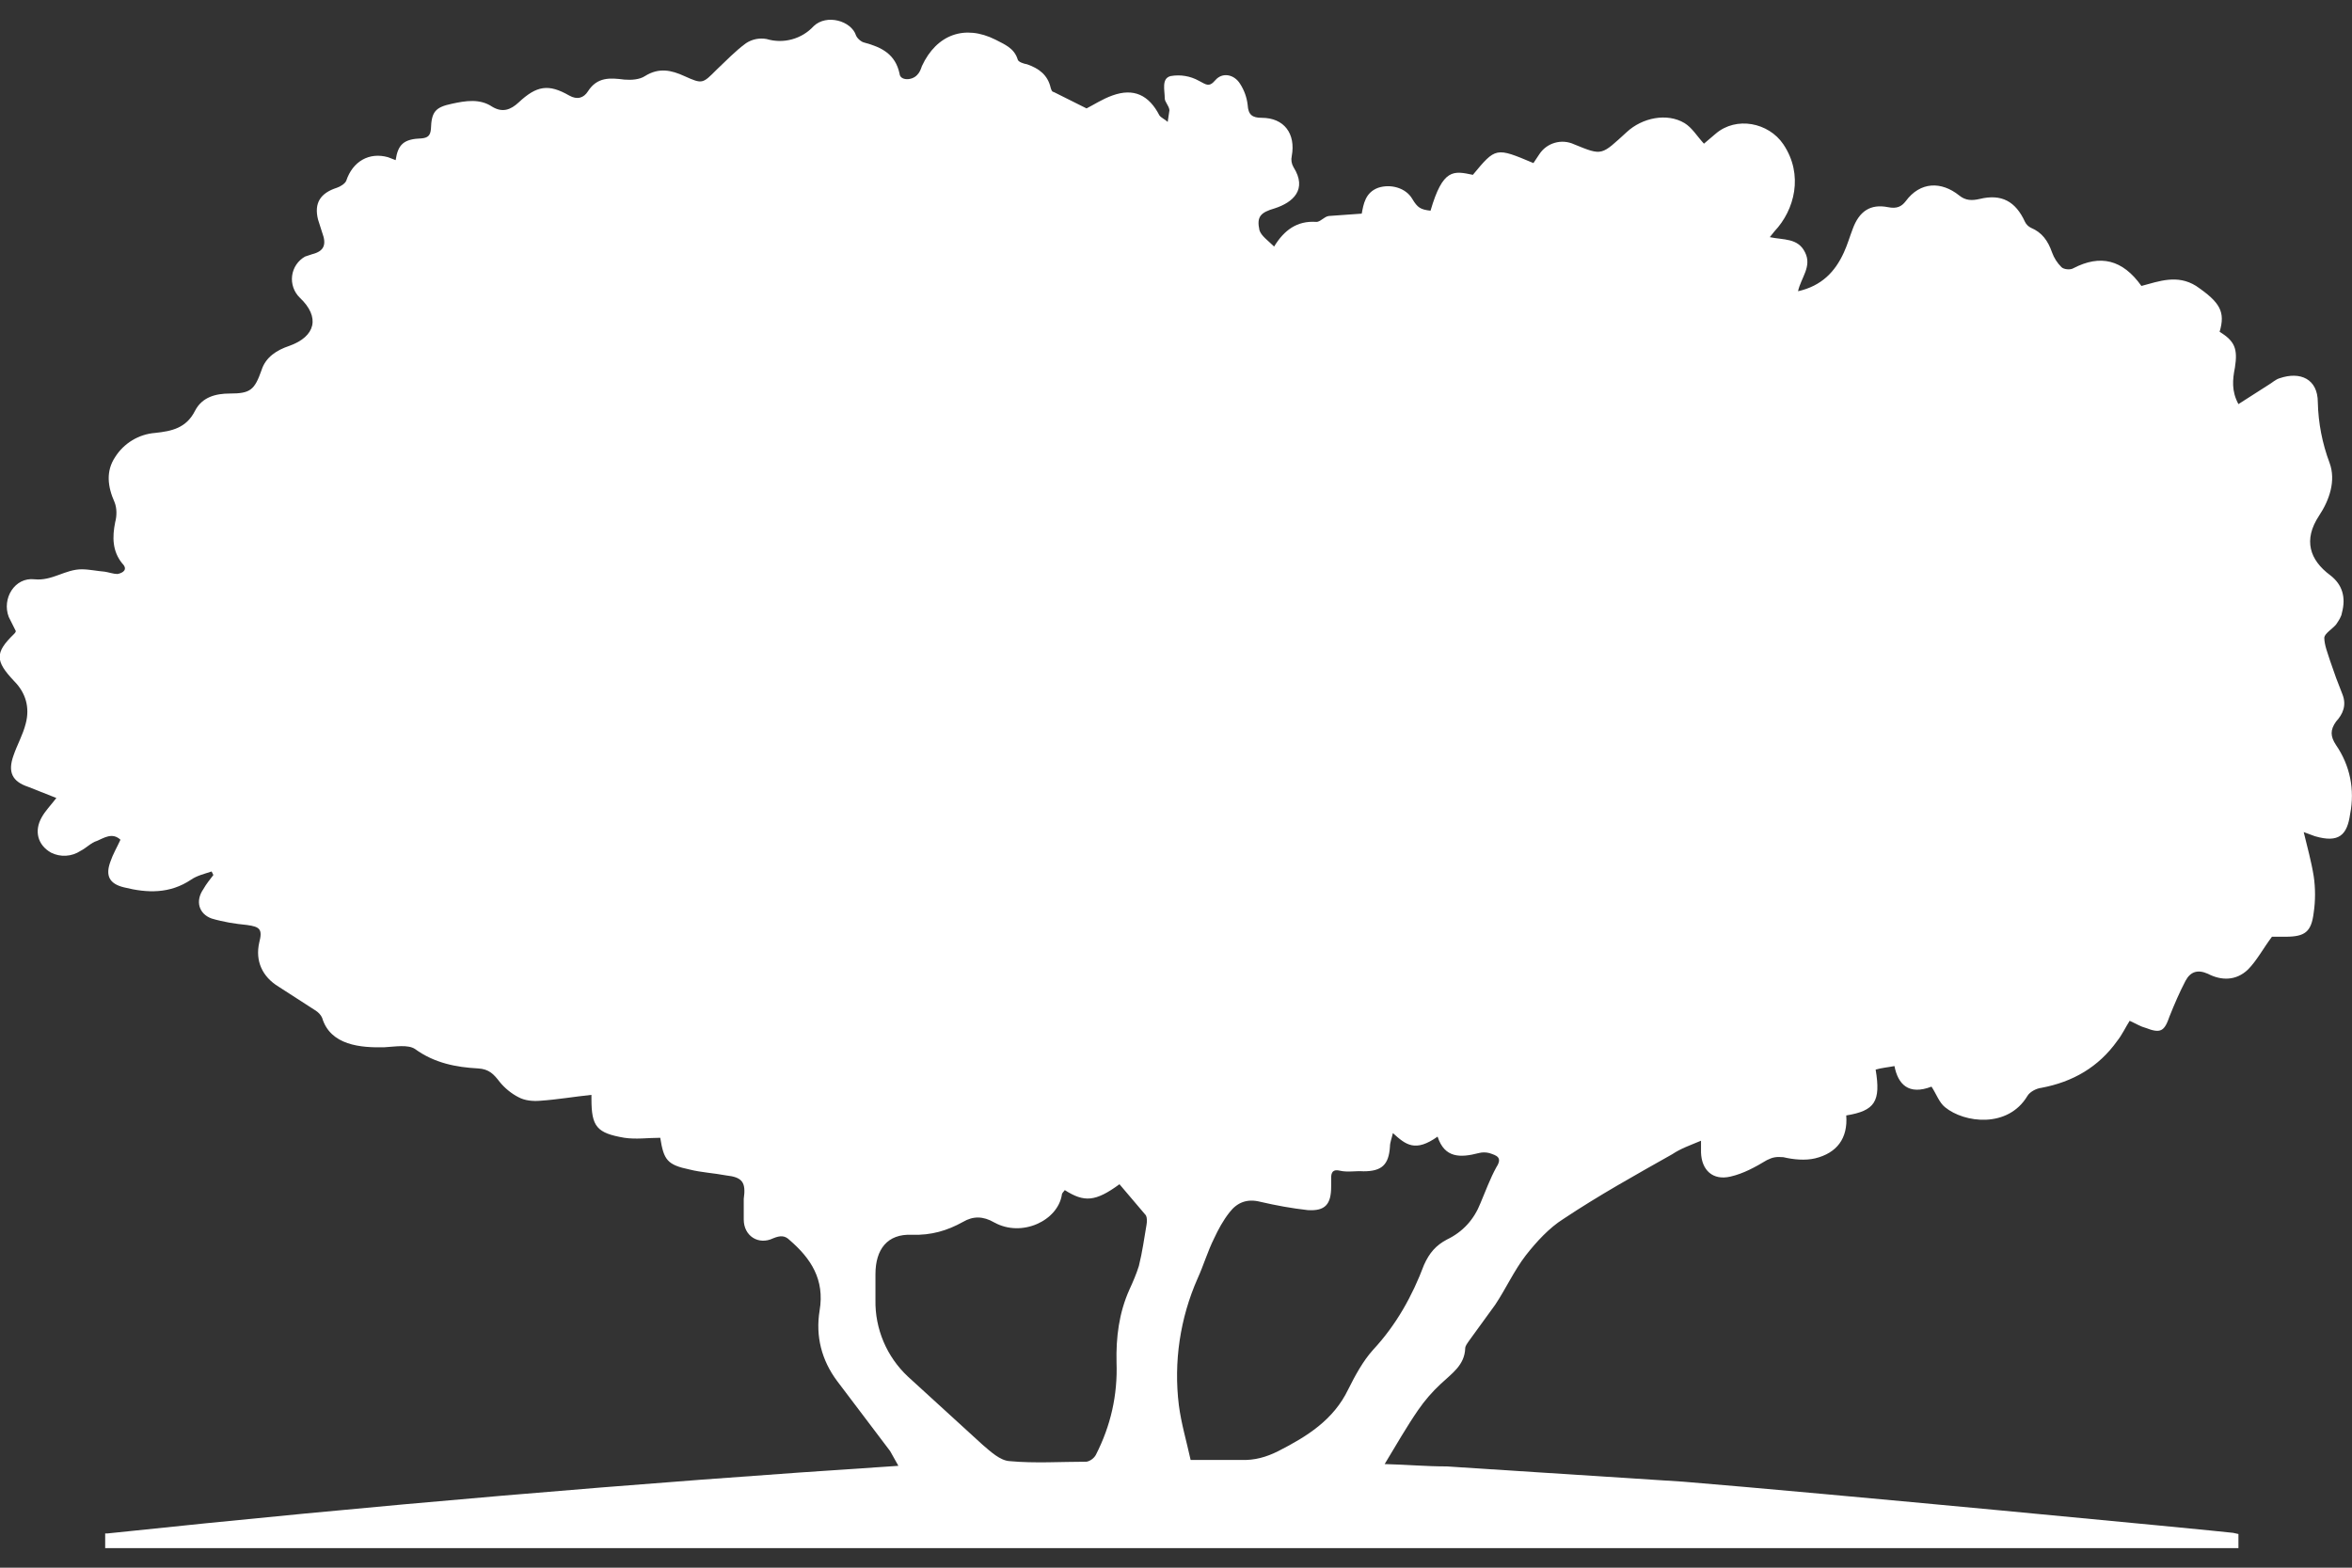 <svg width="60" height="40" viewBox="0 0 60 40" fill="none" xmlns="http://www.w3.org/2000/svg">
<rect x="0" y="0" width="60" height="40" fill="#333333" stroke="none"/>
<g clip-path="url(#clip0_4820_284)">
<path fill-rule="evenodd" clip-rule="evenodd" d="M59.593 19.011C59.443 18.786 59.443 18.621 59.593 18.411C59.773 18.216 59.863 17.991 59.758 17.721C59.644 17.439 59.539 17.154 59.443 16.866C59.383 16.671 59.293 16.461 59.293 16.266C59.308 16.161 59.488 16.056 59.593 15.936C59.653 15.846 59.728 15.741 59.743 15.636C59.848 15.246 59.758 14.916 59.443 14.676C58.918 14.286 58.753 13.776 59.158 13.161C59.428 12.756 59.593 12.261 59.428 11.811C59.242 11.316 59.14 10.794 59.128 10.266C59.128 9.666 58.678 9.471 58.153 9.651C58.048 9.681 57.958 9.771 57.853 9.831L57.103 10.311C56.923 9.981 56.953 9.681 57.013 9.381C57.088 8.901 57.013 8.706 56.623 8.466C56.773 7.956 56.638 7.716 56.023 7.296C55.543 6.996 55.078 7.176 54.628 7.296C54.148 6.621 53.578 6.486 52.888 6.846C52.813 6.891 52.648 6.876 52.588 6.816C52.481 6.71 52.399 6.582 52.348 6.441C52.243 6.141 52.093 5.931 51.808 5.811C51.743 5.779 51.69 5.726 51.658 5.661C51.418 5.136 51.058 4.941 50.503 5.076C50.308 5.121 50.143 5.121 49.978 4.986C49.528 4.626 48.988 4.626 48.613 5.136C48.508 5.271 48.388 5.331 48.163 5.286C47.713 5.196 47.428 5.391 47.263 5.841C47.188 6.036 47.128 6.246 47.038 6.441C46.813 6.936 46.468 7.296 45.868 7.431C45.943 7.086 46.228 6.801 46.048 6.441C45.868 6.066 45.493 6.126 45.148 6.051L45.268 5.901C45.778 5.361 46.018 4.461 45.493 3.681C45.118 3.126 44.293 2.961 43.768 3.411L43.468 3.666C43.288 3.471 43.168 3.261 42.973 3.141C42.523 2.871 41.893 3.006 41.503 3.366C40.843 3.966 40.888 3.981 40.153 3.681C39.999 3.61 39.825 3.597 39.663 3.644C39.501 3.69 39.36 3.794 39.268 3.936L39.118 4.161C38.158 3.756 38.158 3.756 37.573 4.461C37.078 4.356 36.808 4.296 36.493 5.376C36.238 5.346 36.163 5.301 36.028 5.076C35.863 4.791 35.473 4.686 35.158 4.791C34.828 4.911 34.783 5.211 34.738 5.451L33.898 5.511C33.778 5.526 33.673 5.676 33.568 5.661C33.088 5.631 32.758 5.871 32.503 6.291C32.353 6.141 32.173 6.021 32.128 5.871C32.053 5.526 32.158 5.421 32.518 5.316C32.983 5.166 33.358 4.836 32.998 4.266C32.947 4.18 32.931 4.078 32.953 3.981C33.058 3.411 32.758 3.006 32.188 3.006C31.948 3.006 31.843 2.931 31.828 2.676C31.806 2.483 31.739 2.298 31.633 2.136C31.483 1.896 31.183 1.836 31.003 2.046C30.838 2.241 30.763 2.151 30.583 2.061C30.364 1.939 30.11 1.897 29.863 1.941C29.623 2.001 29.713 2.301 29.713 2.511C29.713 2.601 29.818 2.691 29.833 2.811L29.788 3.111C29.728 3.051 29.623 3.006 29.578 2.946C29.308 2.421 28.918 2.241 28.378 2.436C28.123 2.526 27.898 2.676 27.718 2.766L26.878 2.346C26.833 2.346 26.818 2.286 26.803 2.241C26.728 1.911 26.503 1.746 26.203 1.641C26.113 1.626 25.978 1.581 25.963 1.521C25.873 1.221 25.618 1.131 25.393 1.011C24.613 0.621 23.893 0.876 23.518 1.686C23.488 1.776 23.458 1.851 23.398 1.911C23.263 2.061 22.963 2.061 22.948 1.881C22.843 1.386 22.498 1.206 22.048 1.086C21.973 1.071 21.868 0.981 21.838 0.906C21.718 0.531 21.088 0.351 20.758 0.666C20.609 0.828 20.418 0.945 20.205 1.003C19.993 1.062 19.769 1.059 19.558 0.996C19.376 0.962 19.188 0.999 19.033 1.101C18.763 1.296 18.523 1.551 18.283 1.776C17.923 2.136 17.923 2.151 17.458 1.941C17.128 1.791 16.813 1.716 16.453 1.941C16.318 2.031 16.108 2.046 15.928 2.031C15.568 1.986 15.238 1.956 14.998 2.331C14.893 2.496 14.728 2.556 14.518 2.436C13.993 2.136 13.693 2.181 13.228 2.616C13.033 2.796 12.823 2.886 12.553 2.721C12.238 2.511 11.878 2.571 11.533 2.646C11.098 2.736 11.008 2.856 10.993 3.291C10.978 3.456 10.918 3.516 10.753 3.531C10.303 3.546 10.153 3.681 10.093 4.086L9.898 4.011C9.418 3.876 8.998 4.116 8.833 4.611C8.803 4.686 8.683 4.761 8.593 4.791C8.173 4.926 8.008 5.181 8.113 5.601L8.218 5.931C8.338 6.246 8.263 6.411 7.963 6.486L7.783 6.546C7.693 6.596 7.617 6.667 7.559 6.752C7.502 6.837 7.465 6.935 7.452 7.037C7.439 7.139 7.45 7.242 7.484 7.339C7.518 7.436 7.574 7.524 7.648 7.596C8.173 8.091 8.053 8.586 7.378 8.826C7.063 8.931 6.778 9.111 6.673 9.441C6.493 9.951 6.388 10.041 5.863 10.041C5.503 10.041 5.158 10.131 4.978 10.476C4.753 10.926 4.378 11.001 3.958 11.046C3.752 11.062 3.552 11.126 3.375 11.233C3.198 11.34 3.049 11.486 2.938 11.661C2.698 12.021 2.743 12.411 2.923 12.816C2.983 12.966 2.983 13.161 2.938 13.326C2.863 13.701 2.863 14.061 3.118 14.376C3.268 14.526 3.148 14.616 2.998 14.646C2.893 14.646 2.773 14.601 2.668 14.586C2.473 14.571 2.278 14.526 2.083 14.526C1.663 14.526 1.333 14.826 0.883 14.781C0.373 14.721 0.043 15.276 0.223 15.741L0.403 16.101C0.403 16.131 0.373 16.161 0.358 16.176C-0.137 16.656 -0.122 16.866 0.358 17.376C0.658 17.676 0.763 18.051 0.658 18.456C0.583 18.756 0.433 19.011 0.343 19.281C0.193 19.701 0.313 19.941 0.718 20.076L1.438 20.361C1.288 20.556 1.153 20.691 1.063 20.856C0.868 21.201 0.958 21.561 1.303 21.756C1.421 21.815 1.552 21.842 1.684 21.834C1.816 21.826 1.943 21.784 2.053 21.711C2.203 21.636 2.323 21.501 2.473 21.456C2.653 21.381 2.863 21.231 3.073 21.426C2.983 21.621 2.878 21.801 2.818 21.981C2.683 22.341 2.788 22.551 3.163 22.641C3.763 22.791 4.333 22.806 4.873 22.446C5.023 22.341 5.218 22.296 5.398 22.236L5.443 22.326C5.353 22.446 5.263 22.551 5.188 22.686C4.978 22.986 5.068 23.316 5.398 23.436C5.698 23.526 5.998 23.571 6.298 23.601C6.628 23.646 6.703 23.706 6.613 24.051C6.508 24.516 6.688 24.921 7.108 25.176L8.038 25.776C8.113 25.821 8.188 25.896 8.218 25.971C8.428 26.676 9.208 26.736 9.808 26.721C10.078 26.706 10.408 26.646 10.588 26.766C11.083 27.126 11.638 27.231 12.193 27.261C12.478 27.276 12.598 27.411 12.748 27.606C12.868 27.756 13.048 27.906 13.228 27.996C13.393 28.086 13.603 28.101 13.783 28.086C14.218 28.056 14.653 27.981 15.088 27.936V28.041C15.088 28.746 15.223 28.911 15.928 29.031C16.228 29.076 16.528 29.031 16.843 29.031C16.933 29.601 17.023 29.721 17.593 29.841C17.893 29.916 18.208 29.931 18.523 29.991C18.943 30.036 19.033 30.171 18.973 30.591V31.116C18.973 31.536 19.348 31.776 19.723 31.596C19.903 31.521 20.023 31.521 20.143 31.641C20.683 32.106 21.043 32.646 20.908 33.441C20.803 34.086 20.953 34.701 21.358 35.241L22.708 37.026L22.918 37.401C16.182 37.841 9.456 38.416 2.743 39.126H2.683V39.501H57.103V39.141L56.968 39.111C56.473 39.051 46.438 38.091 42.943 37.806L36.898 37.416C36.388 37.416 35.893 37.371 35.323 37.356C35.623 36.861 35.878 36.411 36.178 35.976C36.343 35.736 36.538 35.511 36.748 35.316C37.033 35.046 37.363 34.836 37.378 34.401C37.378 34.341 37.438 34.266 37.468 34.221L38.143 33.291C38.413 32.886 38.623 32.421 38.923 32.031C39.193 31.686 39.523 31.326 39.883 31.101C40.783 30.501 41.728 29.976 42.658 29.451C42.883 29.301 43.108 29.226 43.393 29.106V29.406C43.408 29.856 43.693 30.126 44.143 30.021C44.473 29.946 44.773 29.781 45.073 29.601C45.223 29.526 45.313 29.511 45.493 29.526C45.748 29.586 46.048 29.616 46.303 29.556C46.858 29.421 47.143 29.046 47.098 28.461C47.833 28.341 47.983 28.101 47.848 27.291C47.998 27.246 48.178 27.231 48.328 27.201C48.418 27.666 48.688 27.951 49.273 27.726C49.393 27.906 49.468 28.131 49.618 28.251C50.113 28.656 51.223 28.791 51.718 27.966C51.778 27.861 51.943 27.771 52.078 27.756C52.873 27.606 53.533 27.231 54.013 26.556C54.133 26.406 54.223 26.211 54.328 26.046C54.493 26.121 54.613 26.196 54.733 26.226C55.123 26.376 55.213 26.316 55.348 25.926C55.468 25.626 55.603 25.311 55.753 25.026C55.873 24.801 56.053 24.726 56.323 24.846C56.668 25.026 57.043 25.026 57.343 24.741C57.568 24.516 57.733 24.201 57.958 23.901H58.303C58.798 23.901 58.963 23.781 59.023 23.286C59.068 22.986 59.068 22.656 59.023 22.356C58.963 21.981 58.858 21.606 58.768 21.231L59.053 21.336C59.668 21.516 59.878 21.306 59.953 20.766C60.073 20.151 59.953 19.536 59.593 19.011ZM29.248 31.251C29.188 31.596 29.143 31.941 29.053 32.301C28.993 32.496 28.903 32.706 28.813 32.901C28.543 33.501 28.468 34.131 28.483 34.761C28.513 35.601 28.333 36.381 27.958 37.116C27.913 37.206 27.808 37.281 27.718 37.296C27.058 37.296 26.398 37.341 25.753 37.281C25.513 37.266 25.273 37.041 25.063 36.861L23.158 35.121C22.892 34.871 22.681 34.569 22.539 34.233C22.397 33.897 22.326 33.535 22.333 33.171V32.511C22.333 31.881 22.633 31.476 23.263 31.506C23.758 31.521 24.163 31.401 24.568 31.176C24.823 31.026 25.078 31.026 25.363 31.191C26.068 31.581 26.983 31.146 27.088 30.486C27.088 30.441 27.133 30.411 27.163 30.366C27.658 30.681 27.943 30.666 28.558 30.216L29.233 31.011C29.263 31.071 29.263 31.161 29.248 31.251ZM38.173 29.781C38.008 30.081 37.903 30.381 37.768 30.696C37.603 31.116 37.318 31.431 36.913 31.626C36.628 31.776 36.463 31.971 36.328 32.271C36.028 33.066 35.623 33.801 35.023 34.446C34.768 34.731 34.573 35.091 34.393 35.451C34.018 36.231 33.343 36.651 32.608 37.026C32.308 37.176 32.008 37.266 31.648 37.251H30.373C30.268 36.771 30.133 36.321 30.073 35.856C29.937 34.752 30.103 33.632 30.553 32.616C30.703 32.286 30.808 31.926 30.973 31.596C31.078 31.371 31.198 31.146 31.363 30.936C31.558 30.681 31.813 30.576 32.158 30.666C32.548 30.756 32.953 30.831 33.358 30.876C33.808 30.906 33.958 30.726 33.958 30.276V30.051C33.958 29.916 34.003 29.826 34.183 29.871C34.378 29.916 34.588 29.871 34.783 29.886C35.248 29.886 35.428 29.721 35.458 29.256C35.458 29.151 35.503 29.046 35.533 28.911C35.863 29.211 36.103 29.406 36.673 29.001C36.853 29.556 37.258 29.541 37.723 29.421C37.812 29.398 37.904 29.398 37.993 29.421C38.173 29.481 38.338 29.526 38.173 29.781Z" fill="white"/>
</g>
<defs>
<clipPath id="clip0_4820_284">
<rect width="60" height="40" fill="white"/>
</clipPath>
</defs>
</svg>
